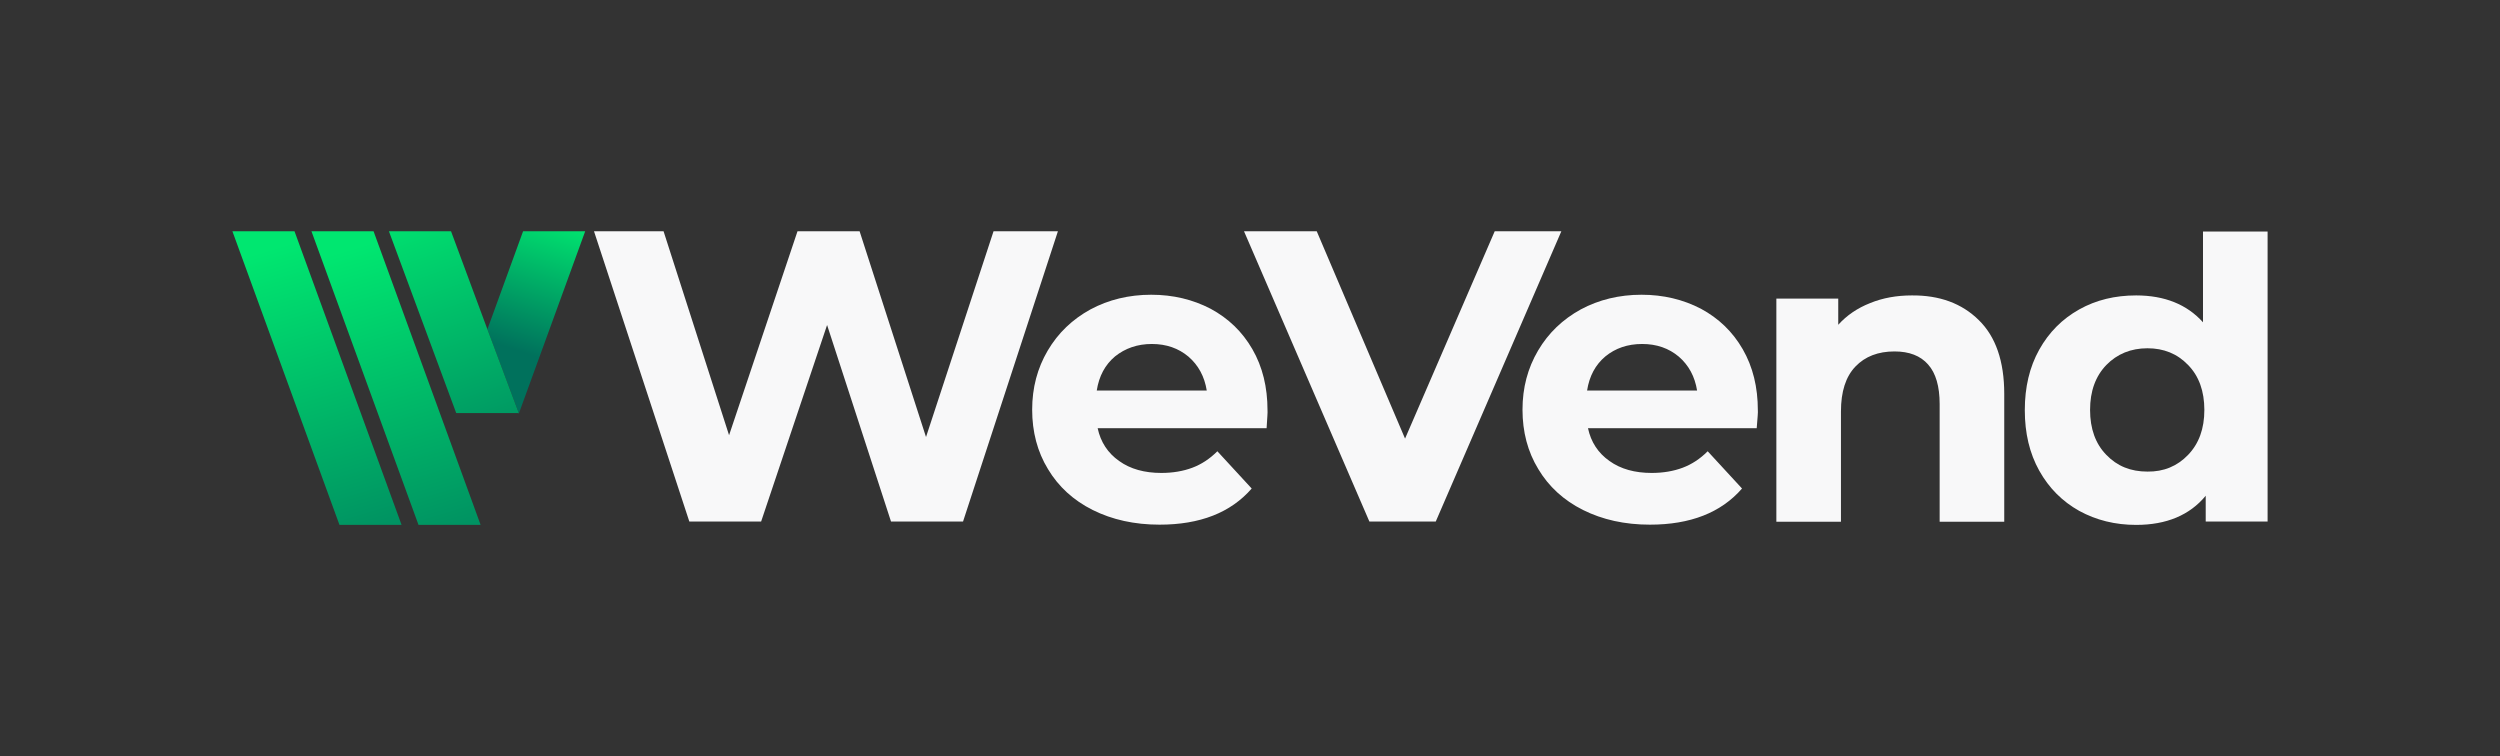 <svg xmlns="http://www.w3.org/2000/svg" xmlns:xlink="http://www.w3.org/1999/xlink" id="Layer_1" x="0px" y="0px" viewBox="0 0 1106.9 334.8" style="enable-background:new 0 0 1106.9 334.8;" xml:space="preserve"><rect x="0" y="0" width="1106.9" height="334.8" fill="#333333" stroke="none"/><style type="text/css">	.st0{fill:url(#SVGID_1_);}	.st1{fill:url(#SVGID_00000112603611147655300210000003160964352824362387_);}	.st2{fill:url(#SVGID_00000131344488616221507230000001557058884170508457_);}	.st3{fill:url(#SVGID_00000114060931535001259020000013899402980958058162_);}	.st4{fill:url(#SVGID_00000129906023441297927990000016562414206103345546_);}	.st5{fill:url(#SVGID_00000043438113137686342320000016678928167559589038_);}	.st6{fill:#4C4C4C;}	.st7{fill:url(#SVGID_00000017483883307789105410000003840881393510420664_);}	.st8{fill:url(#SVGID_00000085943862154339403820000015184512208193381018_);}	.st9{fill:url(#SVGID_00000111175669941421430500000010400275828127856809_);}	.st10{fill:url(#SVGID_00000123415599949266222500000015804018640209644687_);}	.st11{fill:url(#SVGID_00000034795371984478272690000016110423460457700993_);}	.st12{fill:url(#SVGID_00000124870217809105498940000013194528095406981563_);}	.st13{fill:#F8F8F9;}</style><g>	<g>		<linearGradient id="SVGID_1_" gradientUnits="userSpaceOnUse" x1="122.771" y1="109.278" x2="176.075" y2="285.591">			<stop offset="2.617861e-04" style="stop-color:#00E770"></stop>			<stop offset="1" style="stop-color:#00715C"></stop>		</linearGradient>		<polygon class="st0" points="177.8,232.4 150.3,232.4 102.9,102.4 130.4,102.4   "></polygon>					<linearGradient id="SVGID_00000043427156480509327480000005217508640902684319_" gradientUnits="userSpaceOnUse" x1="157.779" y1="109.278" x2="211.083" y2="285.591">			<stop offset="2.617861e-04" style="stop-color:#00E770"></stop>			<stop offset="1" style="stop-color:#00715C"></stop>		</linearGradient>		<polygon style="fill:url(#SVGID_00000043427156480509327480000005217508640902684319_);" points="212.8,232.4 185.3,232.4    137.9,102.4 165.4,102.4   "></polygon>					<linearGradient id="SVGID_00000049223544468832685990000013528879150422719383_" gradientUnits="userSpaceOnUse" x1="246.764" y1="95.531" x2="227.477" y2="154.724">			<stop offset="2.617861e-04" style="stop-color:#00E770"></stop>			<stop offset="1" style="stop-color:#00715C"></stop>		</linearGradient>		<polygon style="fill:url(#SVGID_00000049223544468832685990000013528879150422719383_);" points="229.8,182.9 259.1,102.4    231.6,102.4 215.8,145.8 229.7,182.9   "></polygon>					<linearGradient id="SVGID_00000048476804117602021590000014391887436540212874_" gradientUnits="userSpaceOnUse" x1="309.902" y1="112.8" x2="363.208" y2="289.121" gradientTransform="matrix(-1 0 0 1 560.815 0)">			<stop offset="2.617861e-04" style="stop-color:#00E770"></stop>			<stop offset="1" style="stop-color:#00715C"></stop>		</linearGradient>		<polygon style="fill:url(#SVGID_00000048476804117602021590000014391887436540212874_);" points="229.7,183.1 229.8,182.9    229.7,182.9   "></polygon>					<linearGradient id="SVGID_00000142894254155951208230000012499061020210561693_" gradientUnits="userSpaceOnUse" x1="186.308" y1="39.356" x2="275.906" y2="335.721">			<stop offset="2.617861e-04" style="stop-color:#00E770"></stop>			<stop offset="1" style="stop-color:#00715C"></stop>		</linearGradient>		<polygon style="fill:url(#SVGID_00000142894254155951208230000012499061020210561693_);" points="229.7,183.1 229.8,182.9    229.7,182.9   "></polygon>					<linearGradient id="SVGID_00000139997523580774615720000017474369175248162215_" gradientUnits="userSpaceOnUse" x1="181.065" y1="86.246" x2="234.936" y2="239.214">			<stop offset="2.617861e-04" style="stop-color:#00E770"></stop>			<stop offset="1" style="stop-color:#00715C"></stop>		</linearGradient>		<polygon style="fill:url(#SVGID_00000139997523580774615720000017474369175248162215_);" points="215.8,145.8 199.7,102.4    172.2,102.4 202,182.9 202.3,182.9 229.7,182.9   "></polygon>	</g>	<path class="st13" d="M468.4,102.4l-42,128.5h-31.9l-28.3-87l-29.2,87h-31.8l-42.2-128.5h30.8l29,90.3l30.3-90.3h27.5l29.4,91.1  l29.9-91.1H468.4z"></path>	<path class="st13" d="M560.8,189.6H486c1.3,6.1,4.5,11,9.5,14.5c5,3.6,11.3,5.3,18.7,5.3c5.1,0,9.7-0.8,13.7-2.3  c4-1.5,7.7-3.9,11.1-7.3l15.2,16.5c-9.3,10.7-22.9,16-40.8,16c-11.1,0-21-2.2-29.6-6.5c-8.6-4.3-15.2-10.4-19.8-18.1  c-4.7-7.7-7-16.5-7-26.3c0-9.7,2.3-18.4,6.9-26.2c4.6-7.8,10.9-13.8,18.9-18.2c8-4.3,17-6.5,26.9-6.5c9.7,0,18.4,2.1,26.3,6.2  c7.8,4.2,14,10.1,18.5,17.9c4.5,7.8,6.7,16.8,6.7,27.1C561.3,182.3,561.1,184.8,560.8,189.6z M493.7,157.8  c-4.4,3.7-7.1,8.7-8.1,15.1h48.7c-1-6.2-3.7-11.2-8.1-15c-4.4-3.7-9.8-5.6-16.2-5.6C503.6,152.3,498.2,154.2,493.7,157.8z"></path>	<path class="st13" d="M691.3,102.4l-55.6,128.5h-29.4l-55.5-128.5H583l39.1,91.8l39.7-91.8H691.3z"></path>	<path class="st13" d="M777.8,189.6h-74.7c1.3,6.1,4.5,11,9.5,14.5c5,3.6,11.3,5.3,18.7,5.3c5.1,0,9.7-0.8,13.7-2.3  c4-1.5,7.7-3.9,11.1-7.3l15.2,16.5c-9.3,10.7-22.9,16-40.8,16c-11.1,0-21-2.2-29.6-6.5c-8.6-4.3-15.2-10.4-19.8-18.1  c-4.7-7.7-7-16.5-7-26.3c0-9.7,2.3-18.4,6.9-26.2c4.6-7.8,10.9-13.8,18.9-18.2c8-4.3,17-6.5,26.9-6.5c9.7,0,18.4,2.1,26.3,6.2  c7.8,4.2,14,10.1,18.5,17.9c4.5,7.8,6.7,16.8,6.7,27.1C778.4,182.3,778.2,184.8,777.8,189.6z M710.8,157.8  c-4.4,3.7-7.1,8.7-8.1,15.1h48.7c-1-6.2-3.7-11.2-8.1-15c-4.4-3.7-9.8-5.6-16.2-5.6C720.6,152.3,715.2,154.2,710.8,157.8z"></path>	<path class="st13" d="M876.1,141.7c7.5,7.3,11.3,18.2,11.3,32.7v56.6h-28.6v-52.1c0-7.8-1.7-13.7-5.1-17.5  c-3.4-3.9-8.4-5.8-14.9-5.8c-7.2,0-13,2.2-17.3,6.7c-4.3,4.5-6.4,11.1-6.4,19.9v48.8h-28.6v-98.8h27.4v11.6  c3.8-4.2,8.5-7.4,14.1-9.6c5.6-2.3,11.8-3.4,18.5-3.4C858.7,130.7,868.6,134.3,876.1,141.7z"></path>	<path class="st13" d="M1004,102.4v128.5h-27.4v-11.4c-7.1,8.6-17.4,12.9-30.8,12.9c-9.3,0-17.7-2.1-25.2-6.2  c-7.5-4.2-13.4-10.1-17.7-17.8c-4.3-7.7-6.4-16.6-6.4-26.8c0-10.2,2.1-19.1,6.4-26.8c4.3-7.7,10.2-13.6,17.7-17.8  c7.5-4.2,15.9-6.2,25.2-6.2c12.6,0,22.5,4,29.6,11.9v-40.2H1004z M968.8,201.4c4.8-5,7.2-11.6,7.2-19.9c0-8.3-2.4-15-7.2-19.9  c-4.8-5-10.8-7.4-18-7.4c-7.3,0-13.4,2.5-18.2,7.4c-4.8,5-7.2,11.6-7.2,19.9c0,8.3,2.4,15,7.2,19.9c4.8,5,10.8,7.4,18.2,7.4  C958,208.9,964,206.4,968.8,201.4z"></path></g></svg>